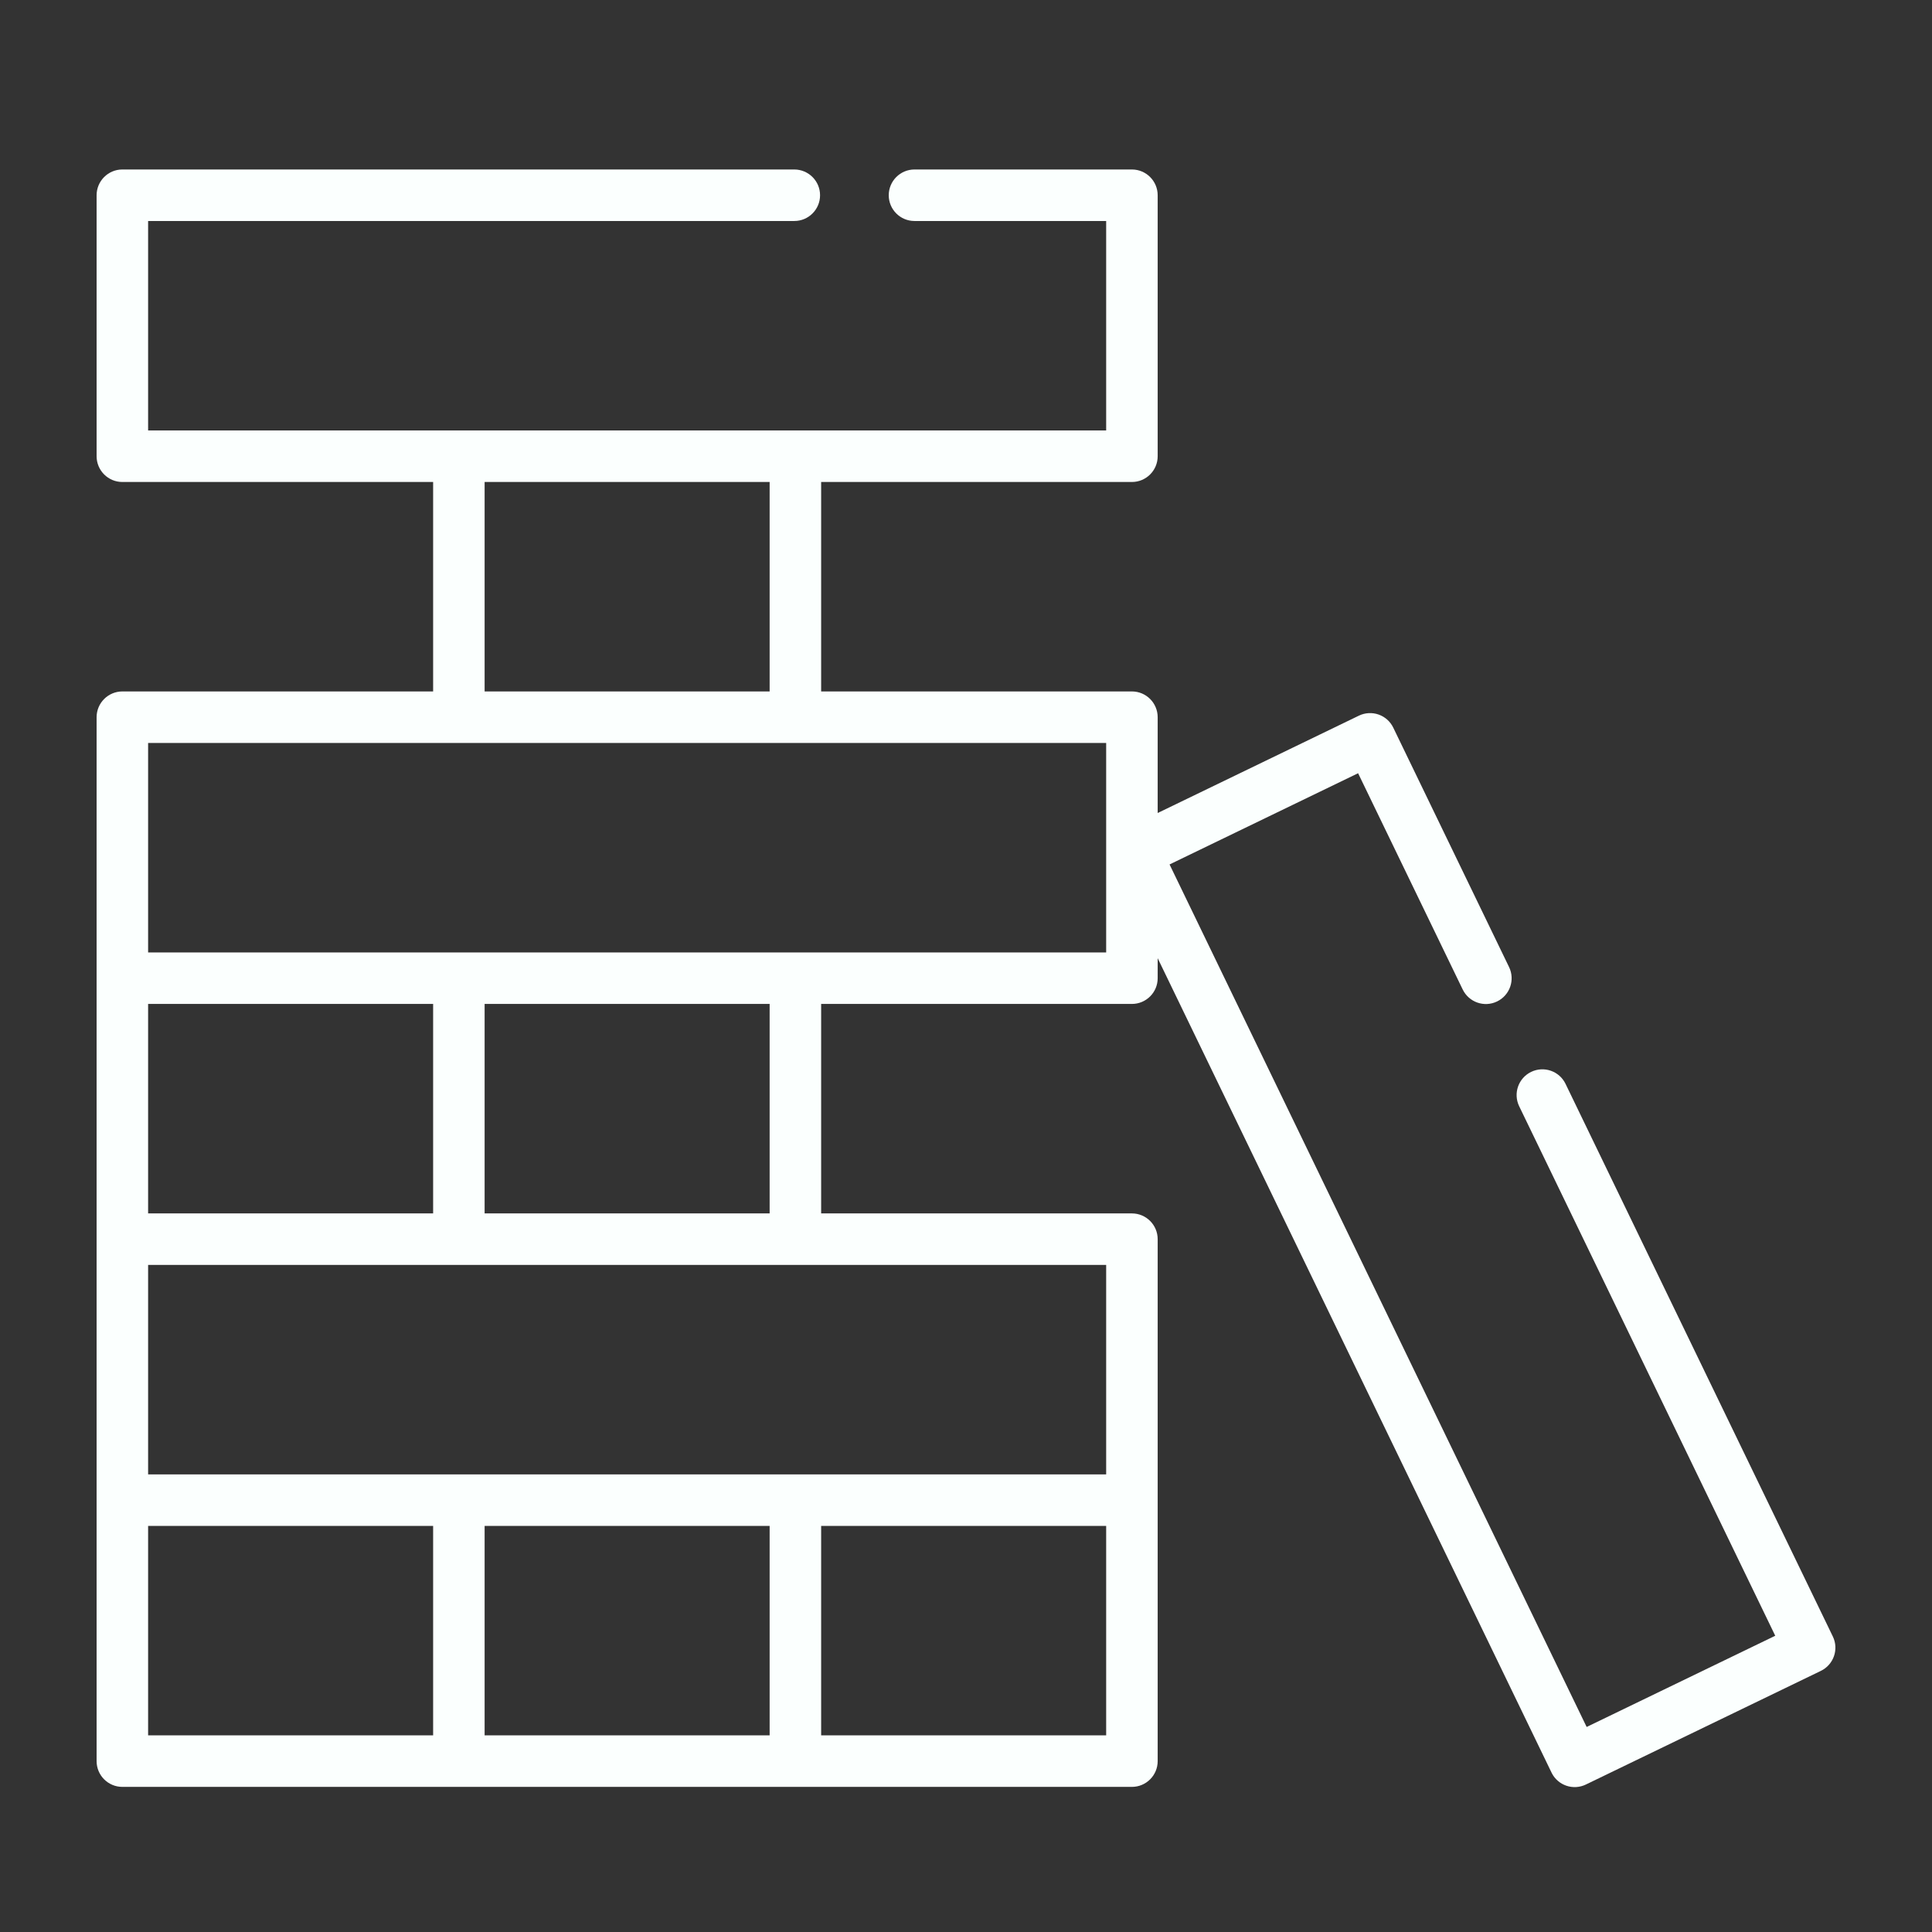 <svg width="80" height="80" viewBox="0 0 80 80" fill="none" xmlns="http://www.w3.org/2000/svg">
<rect x="0" y="0" width="80" height="80" fill="#333333" stroke="none"/>
<path d="M64.855 73.941C65.121 74.034 65.415 74.016 65.669 73.893L75.397 69.188C75.927 68.932 76.15 68.294 75.894 67.764L64.826 44.881C64.57 44.35 63.932 44.128 63.401 44.385C62.871 44.641 62.65 45.278 62.906 45.808L73.509 67.733L65.7 71.51L48.429 35.795L56.236 32.018L60.567 40.972C60.824 41.502 61.461 41.725 61.991 41.468C62.521 41.212 62.744 40.574 62.487 40.044L57.692 30.13C57.569 29.875 57.35 29.68 57.083 29.587C56.816 29.494 56.523 29.511 56.269 29.634L47.937 33.665V29.698C47.936 29.109 47.459 28.631 46.87 28.631H34.002V19.958H46.87C47.459 19.958 47.937 19.48 47.937 18.891V8.085C47.936 7.496 47.459 7.018 46.87 7.018H37.867C37.278 7.018 36.801 7.496 36.801 8.085C36.801 8.674 37.278 9.151 37.867 9.151H45.804V17.825H6.133V9.151H32.891C33.479 9.151 33.957 8.673 33.957 8.085C33.957 7.496 33.479 7.019 32.891 7.018H5.066C4.478 7.018 4 7.496 4 8.085V18.891C4 19.48 4.477 19.958 5.066 19.958H17.935V28.631H5.066C4.478 28.632 4 29.109 4 29.698V72.924C4 73.513 4.477 73.991 5.066 73.991H46.87C47.459 73.991 47.937 73.513 47.937 72.924V51.311C47.936 50.722 47.459 50.245 46.87 50.245H34.002V41.571H46.87C47.459 41.571 47.937 41.094 47.937 40.505V39.677L64.245 73.398L64.269 73.445C64.395 73.677 64.604 73.854 64.855 73.941ZM20.067 19.958H31.869V28.631H20.067V19.958ZM6.133 30.764H45.804V39.438H6.133V30.764ZM6.133 41.571H17.935V50.245H6.133V41.571ZM20.067 41.571H31.869V50.245H20.067V41.571ZM6.133 52.378H45.804V61.051H6.133V52.378ZM6.133 63.184H17.935V71.858H6.133V63.184ZM20.067 63.184H31.869V71.858H20.067V63.184ZM34.002 63.184H45.804V71.858H34.002V63.184Z" fill="#FBFFFE"/>
</svg>
